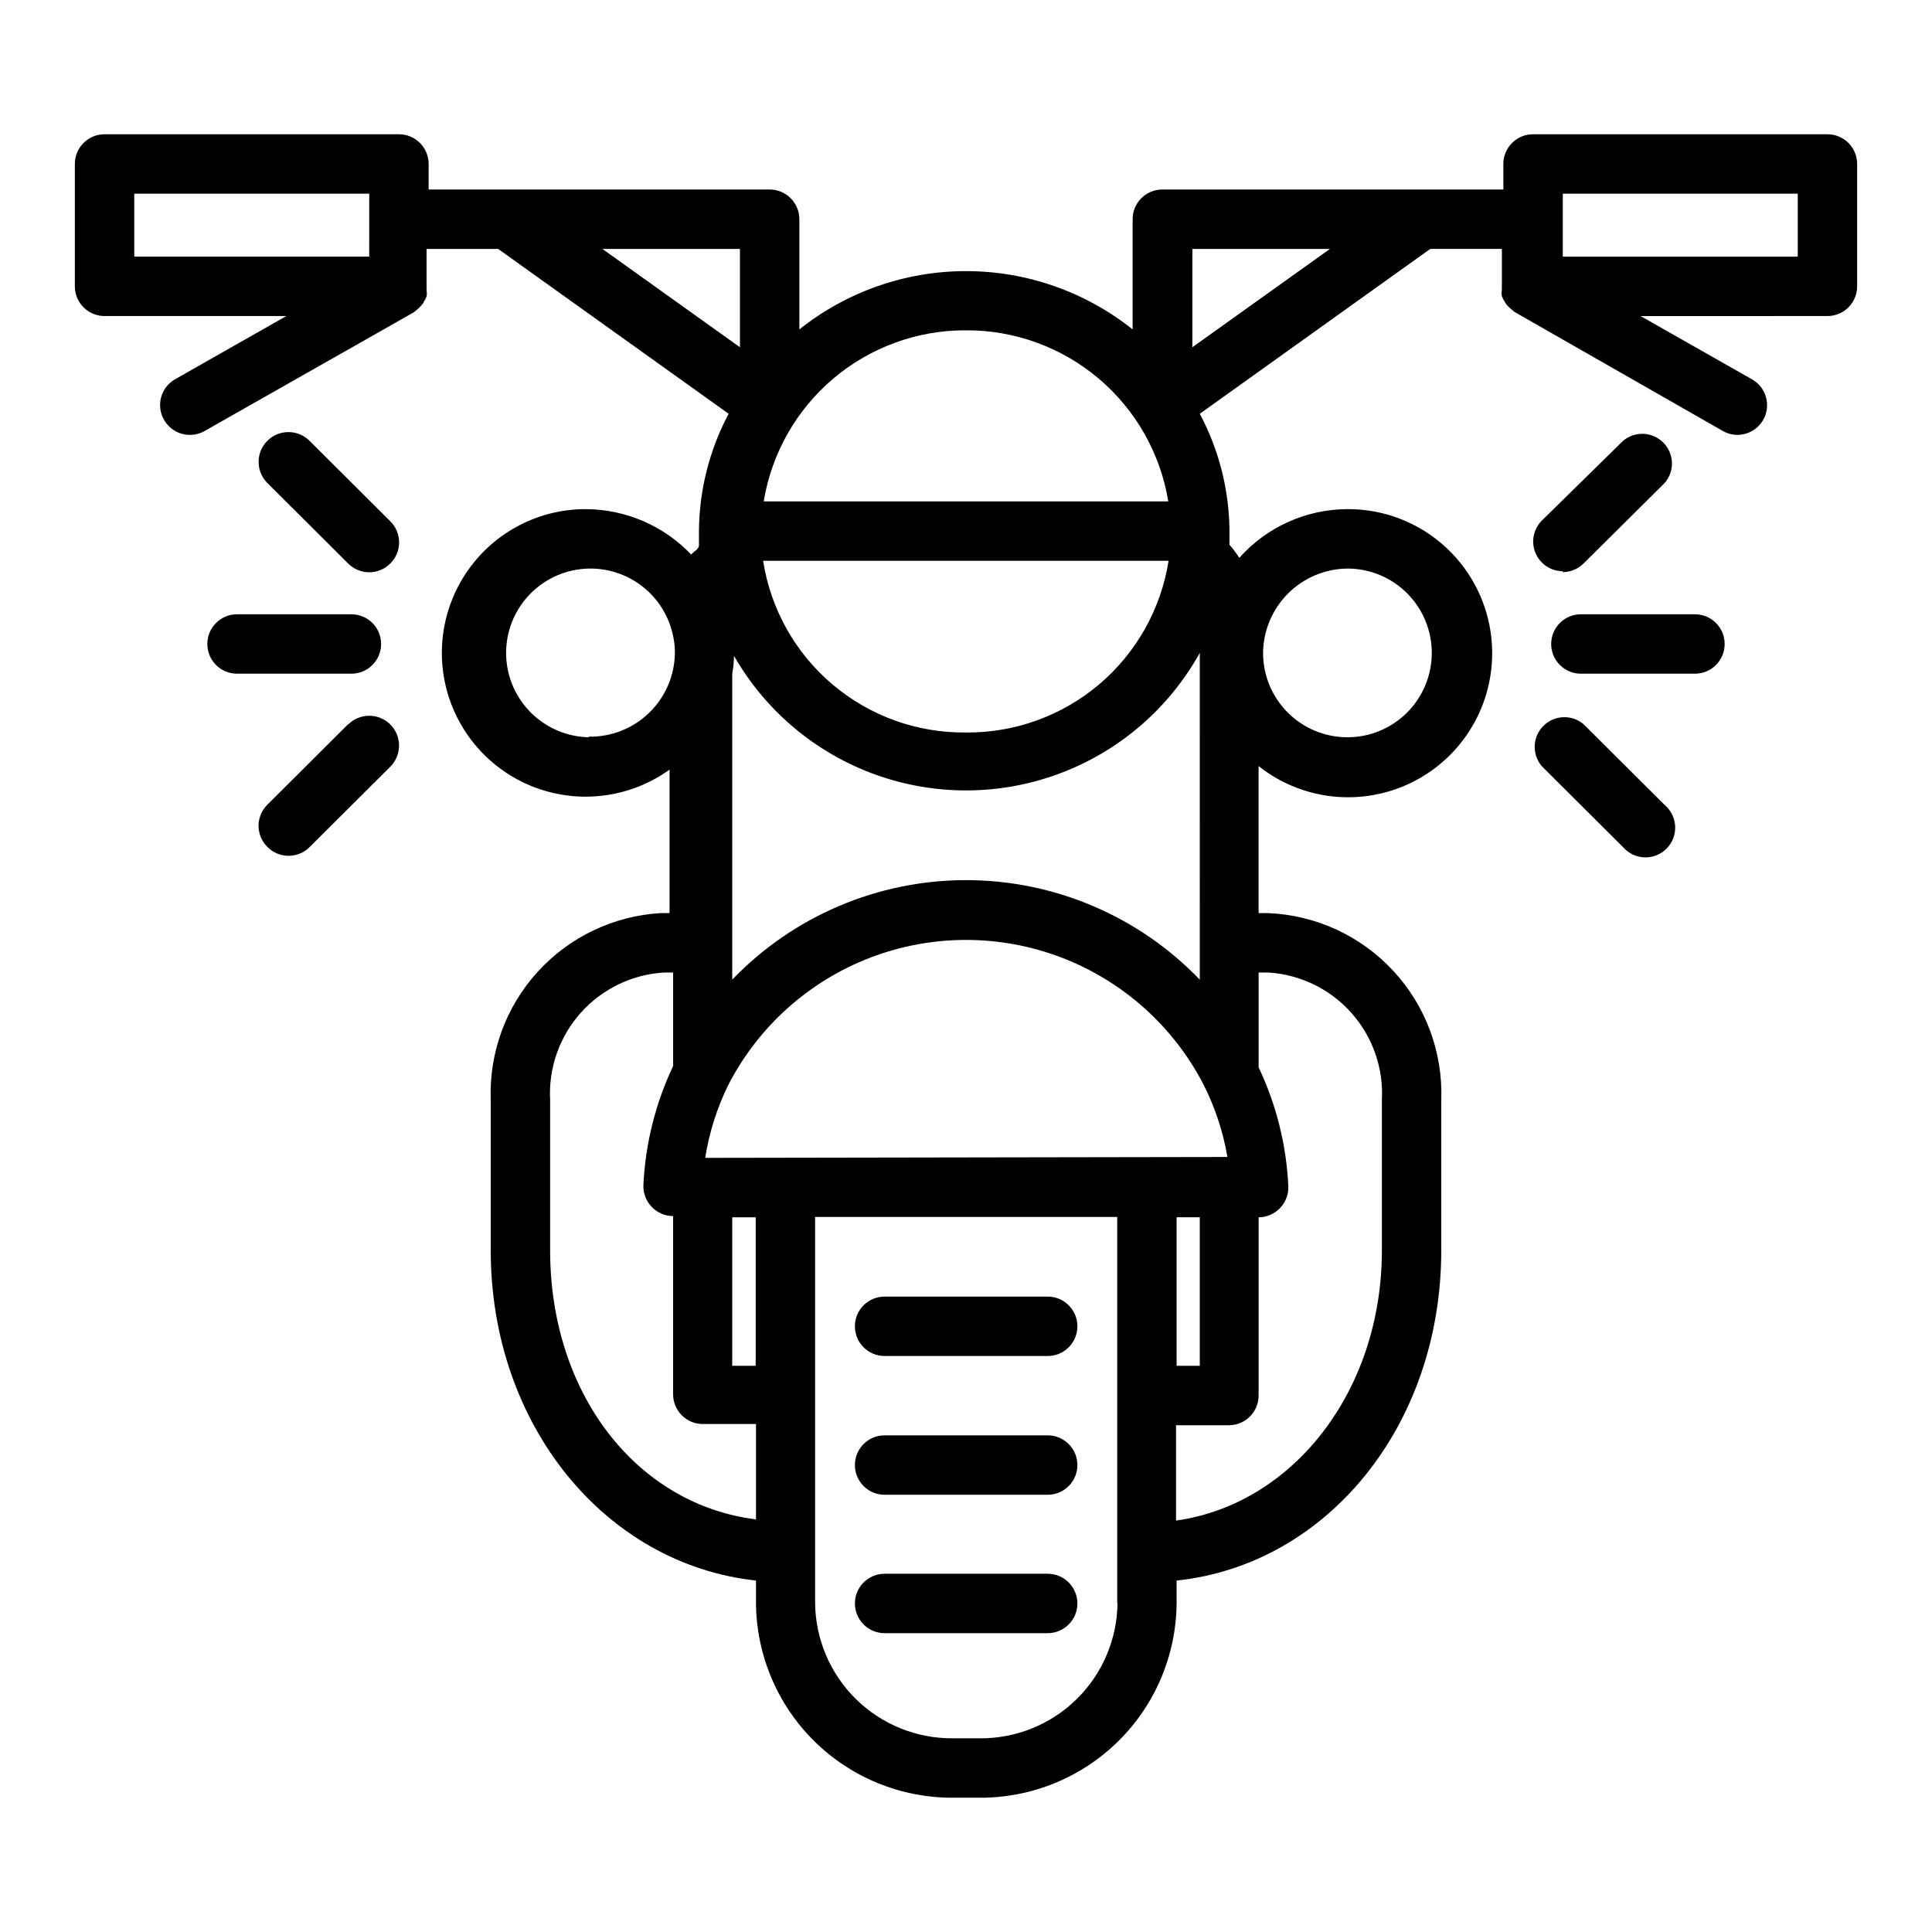 <?xml version="1.0" encoding="UTF-8"?>
<!-- Uploaded to: SVG Repo, www.svgrepo.com, Generator: SVG Repo Mixer Tools -->
<svg fill="#000000" width="800px" height="800px" version="1.1" viewBox="144 144 512 512" xmlns="http://www.w3.org/2000/svg">
 <g>
  <path d="m421.65 487.61h-43.219c-4.348 0-7.871 3.523-7.871 7.871s3.523 7.875 7.871 7.875h43.219c4.348 0 7.871-3.527 7.871-7.875s-3.523-7.871-7.871-7.871z"/>
  <path d="m421.65 524.38h-43.219c-4.348 0-7.871 3.527-7.871 7.875s3.523 7.871 7.871 7.871h43.219c4.348 0 7.871-3.523 7.871-7.871s-3.523-7.875-7.871-7.875z"/>
  <path d="m421.65 561.06h-43.219c-4.348 0-7.871 3.527-7.871 7.875s3.523 7.871 7.871 7.871h43.219c4.348 0 7.871-3.523 7.871-7.871s-3.523-7.875-7.871-7.875z"/>
  <path d="m628.29 179.58h-78.012c-4.348 0-7.875 3.523-7.875 7.871v6.769h-90.371c-4.348 0-7.871 3.527-7.871 7.875v29.207-0.004c-12.547-10-28.117-15.449-44.16-15.449-16.047 0-31.617 5.449-44.164 15.449v-29.203c0-2.09-0.828-4.094-2.305-5.566-1.477-1.477-3.481-2.309-5.566-2.309h-90.371v-6.769c0-2.086-0.828-4.09-2.305-5.566-1.477-1.477-3.481-2.305-5.566-2.305h-78.012c-4.348 0-7.875 3.523-7.875 7.871v32.434c0 2.086 0.832 4.09 2.309 5.566 1.477 1.477 3.477 2.305 5.566 2.305h48.176l-29.52 16.77c-3.75 2.16-5.051 6.941-2.914 10.703 1.391 2.477 4.008 4.012 6.848 4.016 1.32 0.008 2.621-0.316 3.781-0.945l55.496-31.488c0.277-0.188 0.543-0.398 0.789-0.629 0.43-0.324 0.824-0.695 1.18-1.102 0.359-0.367 0.652-0.793 0.867-1.258 0.254-0.398 0.465-0.82 0.629-1.262 0.102-0.52 0.102-1.055 0-1.574 0.027-0.34 0.027-0.684 0-1.023v-9.996h18.973l61.086 43.691v-0.004c-5.102 9.578-7.801 20.246-7.871 31.098v3.699c0 1.18-1.418 1.652-2.047 2.519-7.309-7.672-17.434-12.023-28.027-12.047-12.176 0.012-23.609 5.844-30.773 15.691-7.16 9.848-9.184 22.523-5.445 34.109 3.738 11.59 12.793 20.691 24.359 24.496 11.566 3.801 24.254 1.848 34.141-5.258v38.023h-2.363v-0.004c-12.488 0.734-24.191 6.328-32.609 15.582-8.414 9.254-12.871 21.434-12.418 33.934v39.832c0 46.289 30.309 83.207 70.297 87.535v5.984c0.105 13.742 5.644 26.879 15.41 36.543 9.766 9.66 22.965 15.062 36.703 15.02h7.086-0.004c13.77 0.086 27.004-5.297 36.805-14.965s15.363-22.828 15.469-36.598v-5.984c39.988-4.246 70.137-41.168 70.137-87.535v-39.832c0.449-12.656-4.141-24.973-12.754-34.254-8.617-9.281-20.562-14.77-33.219-15.262h-2.441l0.004-38.965c9.691 7.688 22.512 10.203 34.391 6.746 11.883-3.461 21.348-12.461 25.402-24.148 4.055-11.691 2.195-24.621-4.996-34.691-7.188-10.07-18.809-16.035-31.184-16-10.977 0.02-21.426 4.715-28.73 12.91-0.777-1.219-1.645-2.375-2.598-3.461v-3.621c-0.07-10.852-2.773-21.52-7.871-31.098l61.086-43.691h18.973v9.922c-0.031 0.34-0.031 0.684 0 1.023-0.105 0.52-0.105 1.055 0 1.574 0.16 0.441 0.371 0.863 0.629 1.258 0.215 0.469 0.508 0.895 0.863 1.262 0.355 0.406 0.754 0.777 1.184 1.102 0.246 0.23 0.508 0.441 0.785 0.629l55.105 31.488c1.176 0.668 2.504 1.02 3.856 1.023 2.84-0.004 5.457-1.539 6.852-4.016 2.121-3.781 0.785-8.57-2.992-10.703l-29.52-16.766 49.516-0.004c2.086 0 4.09-0.828 5.566-2.305 1.473-1.477 2.305-3.481 2.305-5.566v-32.434c0-2.086-0.832-4.09-2.305-5.566-1.477-1.477-3.481-2.305-5.566-2.305zm-448.71 15.742h62.27l-0.004 16.691h-62.266zm220.42 36.211v0.004c12.867-0.059 25.336 4.477 35.16 12.785 9.828 8.312 16.367 19.855 18.445 32.555h-107.21c2.078-12.699 8.617-24.242 18.445-32.555 9.824-8.309 22.293-12.844 35.164-12.785zm-55.734 274.42h-6.219v-39.359h6.219zm117.69-102.34c-16.207-16.848-38.578-26.371-61.953-26.371-23.379 0-45.746 9.523-61.953 26.371v-81.004c0.281-1.586 0.438-3.191 0.473-4.801 8.352 14.602 21.633 25.754 37.457 31.461 15.828 5.707 33.168 5.598 48.918-0.312 15.754-5.906 28.891-17.23 37.059-31.938zm-61.953-65.496c-12.938 0.152-25.496-4.363-35.371-12.723-9.879-8.355-16.41-19.996-18.395-32.777h107.45c-2.004 12.762-8.527 24.379-18.383 32.734-9.855 8.352-22.387 12.883-35.305 12.766zm-69.117 112.73c1.059-6.727 3.129-13.258 6.141-19.363 7.984-15.496 21.402-27.504 37.688-33.727 16.285-6.223 34.289-6.223 50.574 0 16.285 6.223 29.703 18.23 37.691 33.727 3.043 6.023 5.164 12.473 6.297 19.129zm124.93 15.742h6.141v39.359h-6.141zm-115.72-256.62v26.055l-36.449-26.055zm-40.07 129.41c-5.664-0.113-11.074-2.375-15.133-6.328-4.059-3.949-6.469-9.297-6.742-14.953-0.27-5.66 1.617-11.211 5.285-15.531 3.664-4.32 8.832-7.09 14.457-7.746 5.629-0.656 11.297 0.852 15.855 4.211 4.559 3.363 7.676 8.328 8.715 13.898 0.262 1.297 0.395 2.613 0.391 3.938-0.02 6.004-2.445 11.75-6.738 15.953-4.289 4.203-10.086 6.508-16.09 6.402zm-10.234 135.95v-39.832c-0.449-8.48 2.477-16.797 8.141-23.125 5.668-6.328 13.609-10.156 22.09-10.645h2.363v24.797h-0.004c-4.676 9.875-7.348 20.574-7.871 31.488-0.098 2.16 0.699 4.269 2.203 5.824 1.48 1.551 3.527 2.434 5.668 2.441v47.23c0 2.09 0.832 4.09 2.309 5.566s3.477 2.309 5.566 2.309h14.09v25.27c-31.645-3.938-54.555-33.301-54.555-71.324zm150.36 93.52c-0.102 9.605-4.016 18.773-10.883 25.492-6.863 6.719-16.117 10.434-25.723 10.328h-7.086 0.004c-9.578 0.062-18.789-3.672-25.621-10.383-6.828-6.715-10.723-15.859-10.828-25.438v-102.34h80.059v102.34zm40.07-167.12v0.004c8.438 0.547 16.32 4.398 21.934 10.723 5.617 6.324 8.512 14.605 8.059 23.047v39.832c0 37.391-23.617 67.305-54.555 71.637v-25.27h14.012c2.09 0 4.094-0.828 5.566-2.305 1.477-1.477 2.309-3.481 2.309-5.566v-47.23c2.141-0.012 4.188-0.891 5.668-2.441 1.504-1.559 2.301-3.664 2.203-5.824-0.512-10.914-3.188-21.617-7.871-31.488v-25.113zm21.02-107.06v0.004c5.918 0.039 11.582 2.43 15.742 6.641 4.16 4.211 6.484 9.898 6.453 15.82-0.027 5.918-2.402 11.586-6.602 15.758s-9.883 6.508-15.805 6.492c-5.922-0.012-11.594-2.375-15.773-6.566-4.184-4.191-6.531-9.867-6.531-15.789 0.062-5.922 2.449-11.586 6.644-15.77 4.195-4.18 9.867-6.547 15.789-6.586zm-41.25-58.648v-26.051h36.449zm160.43-24.004h-62.266v-16.691h62.266z"/>
  <path d="m593.18 306.79h-30.23c-4.348 0-7.871 3.523-7.871 7.871 0 4.348 3.523 7.875 7.871 7.875h30.23c4.348 0 7.871-3.527 7.871-7.875 0-4.348-3.523-7.871-7.871-7.871z"/>
  <path d="m563.66 335.92c-3.141-2.656-7.797-2.445-10.684 0.484-2.887 2.93-3.035 7.59-0.336 10.691l21.492 21.414c1.438 1.652 3.5 2.633 5.691 2.703 2.195 0.066 4.316-0.781 5.856-2.344 1.539-1.559 2.356-3.691 2.258-5.883-0.102-2.191-1.109-4.242-2.785-5.656z"/>
  <path d="m558.15 295.62c2.062-0.012 4.043-0.832 5.508-2.285l21.492-21.332c2.699-3.106 2.551-7.762-0.336-10.691-2.887-2.93-7.543-3.141-10.684-0.488l-21.492 21.098c-2.262 2.242-2.949 5.625-1.742 8.57 1.207 2.949 4.07 4.879 7.254 4.891z"/>
  <path d="m245 314.66c0-2.086-0.832-4.09-2.309-5.566-1.477-1.473-3.477-2.305-5.566-2.305h-30.305c-4.348 0-7.875 3.523-7.875 7.871 0 4.348 3.527 7.875 7.875 7.875h30.309-0.004c2.09 0 4.09-0.832 5.566-2.309 1.477-1.477 2.309-3.477 2.309-5.566z"/>
  <path d="m236.26 335.92-21.414 21.332c-1.488 1.477-2.328 3.488-2.328 5.59 0 2.098 0.84 4.109 2.328 5.59 1.469 1.5 3.473 2.352 5.574 2.367 2.098 0.012 4.117-0.809 5.606-2.289l21.41-21.332v-0.004c3.09-3.086 3.09-8.09 0-11.176-3.086-3.086-8.09-3.086-11.176 0z"/>
  <path d="m226.03 260.82c-3.086-3.086-8.094-3.086-11.18 0-3.086 3.086-3.086 8.094 0 11.18l21.41 21.332h0.004c1.477 1.492 3.488 2.328 5.586 2.328 2.102 0 4.113-0.836 5.59-2.328 1.492-1.477 2.328-3.488 2.328-5.59 0-2.098-0.836-4.109-2.328-5.586z"/>
 </g>
</svg>